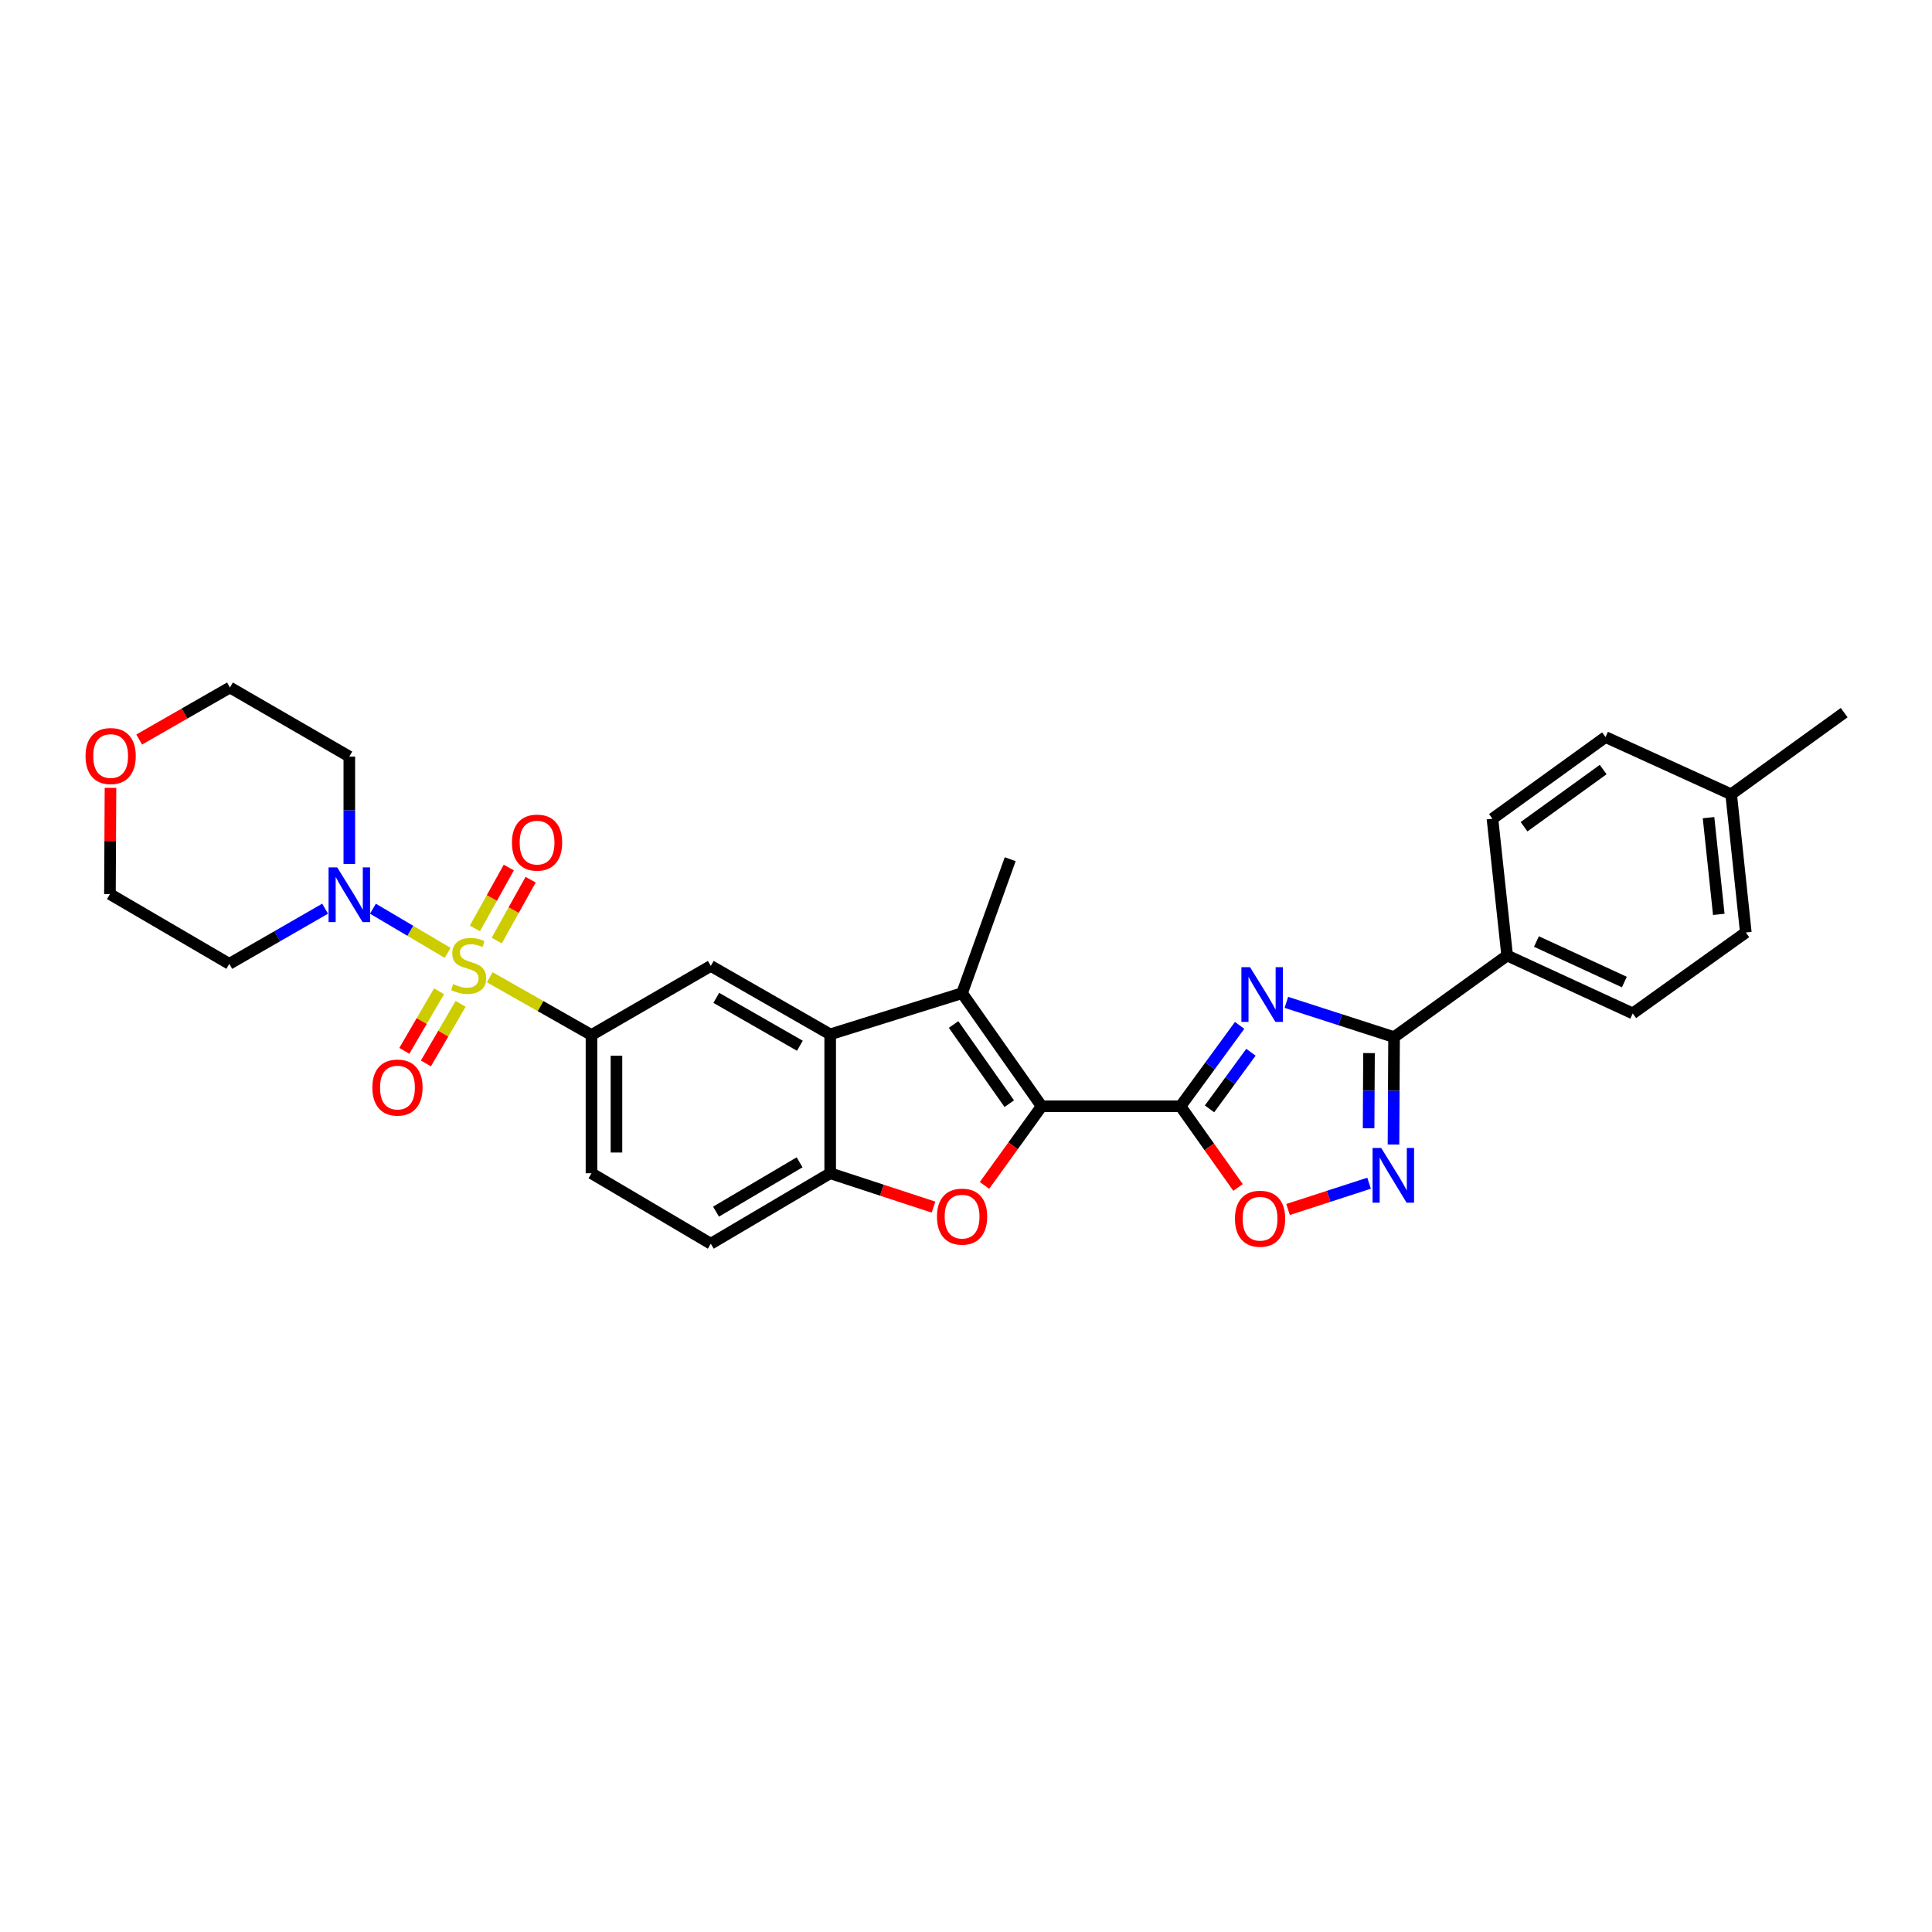 <?xml version='1.0' encoding='iso-8859-1'?>
<svg version='1.1' baseProfile='full'
              xmlns='http://www.w3.org/2000/svg'
                      xmlns:rdkit='http://www.rdkit.org/xml'
                      xmlns:xlink='http://www.w3.org/1999/xlink'
                  xml:space='preserve'
width='1000px' height='1000px' viewBox='0 0 1000 1000'>
<!-- END OF HEADER -->
<rect style='opacity:1.0;fill:#FFFFFF;stroke:none' width='1000' height='1000' x='0' y='0'> </rect>
<path class='bond-8' d='M 231.703,493.205 L 212.363,481.772' style='fill:none;fill-rule:evenodd;stroke:#CCCC00;stroke-width:6px;stroke-linecap:butt;stroke-linejoin:miter;stroke-opacity:1' />
<path class='bond-8' d='M 212.363,481.772 L 193.024,470.34' style='fill:none;fill-rule:evenodd;stroke:#0000FF;stroke-width:6px;stroke-linecap:butt;stroke-linejoin:miter;stroke-opacity:1' />
<path class='bond-10' d='M 253.484,505.824 L 279.817,520.771' style='fill:none;fill-rule:evenodd;stroke:#CCCC00;stroke-width:6px;stroke-linecap:butt;stroke-linejoin:miter;stroke-opacity:1' />
<path class='bond-10' d='M 279.817,520.771 L 306.15,535.717' style='fill:none;fill-rule:evenodd;stroke:#000000;stroke-width:6px;stroke-linecap:butt;stroke-linejoin:miter;stroke-opacity:1' />
<path class='bond-13' d='M 227.253,513.087 L 218.266,528.503' style='fill:none;fill-rule:evenodd;stroke:#CCCC00;stroke-width:6px;stroke-linecap:butt;stroke-linejoin:miter;stroke-opacity:1' />
<path class='bond-13' d='M 218.266,528.503 L 209.28,543.92' style='fill:none;fill-rule:evenodd;stroke:#FF0000;stroke-width:6px;stroke-linecap:butt;stroke-linejoin:miter;stroke-opacity:1' />
<path class='bond-13' d='M 238.42,519.597 L 229.433,535.013' style='fill:none;fill-rule:evenodd;stroke:#CCCC00;stroke-width:6px;stroke-linecap:butt;stroke-linejoin:miter;stroke-opacity:1' />
<path class='bond-13' d='M 229.433,535.013 L 220.447,550.429' style='fill:none;fill-rule:evenodd;stroke:#FF0000;stroke-width:6px;stroke-linecap:butt;stroke-linejoin:miter;stroke-opacity:1' />
<path class='bond-14' d='M 257.1,486.838 L 265.877,471.079' style='fill:none;fill-rule:evenodd;stroke:#CCCC00;stroke-width:6px;stroke-linecap:butt;stroke-linejoin:miter;stroke-opacity:1' />
<path class='bond-14' d='M 265.877,471.079 L 274.653,455.32' style='fill:none;fill-rule:evenodd;stroke:#FF0000;stroke-width:6px;stroke-linecap:butt;stroke-linejoin:miter;stroke-opacity:1' />
<path class='bond-14' d='M 245.808,480.549 L 254.584,464.79' style='fill:none;fill-rule:evenodd;stroke:#CCCC00;stroke-width:6px;stroke-linecap:butt;stroke-linejoin:miter;stroke-opacity:1' />
<path class='bond-14' d='M 254.584,464.79 L 263.361,449.031' style='fill:none;fill-rule:evenodd;stroke:#FF0000;stroke-width:6px;stroke-linecap:butt;stroke-linejoin:miter;stroke-opacity:1' />
<path class='bond-0' d='M 611.027,572.606 L 539.145,572.606' style='fill:none;fill-rule:evenodd;stroke:#000000;stroke-width:6px;stroke-linecap:butt;stroke-linejoin:miter;stroke-opacity:1' />
<path class='bond-2' d='M 611.027,572.606 L 626.329,551.667' style='fill:none;fill-rule:evenodd;stroke:#000000;stroke-width:6px;stroke-linecap:butt;stroke-linejoin:miter;stroke-opacity:1' />
<path class='bond-2' d='M 626.329,551.667 L 641.631,530.728' style='fill:none;fill-rule:evenodd;stroke:#0000FF;stroke-width:6px;stroke-linecap:butt;stroke-linejoin:miter;stroke-opacity:1' />
<path class='bond-2' d='M 626.054,573.951 L 636.765,559.294' style='fill:none;fill-rule:evenodd;stroke:#000000;stroke-width:6px;stroke-linecap:butt;stroke-linejoin:miter;stroke-opacity:1' />
<path class='bond-2' d='M 636.765,559.294 L 647.477,544.636' style='fill:none;fill-rule:evenodd;stroke:#0000FF;stroke-width:6px;stroke-linecap:butt;stroke-linejoin:miter;stroke-opacity:1' />
<path class='bond-9' d='M 611.027,572.606 L 625.915,593.617' style='fill:none;fill-rule:evenodd;stroke:#000000;stroke-width:6px;stroke-linecap:butt;stroke-linejoin:miter;stroke-opacity:1' />
<path class='bond-9' d='M 625.915,593.617 L 640.802,614.629' style='fill:none;fill-rule:evenodd;stroke:#FF0000;stroke-width:6px;stroke-linecap:butt;stroke-linejoin:miter;stroke-opacity:1' />
<path class='bond-1' d='M 539.145,572.606 L 497.97,514.059' style='fill:none;fill-rule:evenodd;stroke:#000000;stroke-width:6px;stroke-linecap:butt;stroke-linejoin:miter;stroke-opacity:1' />
<path class='bond-1' d='M 522.396,571.26 L 493.573,530.277' style='fill:none;fill-rule:evenodd;stroke:#000000;stroke-width:6px;stroke-linecap:butt;stroke-linejoin:miter;stroke-opacity:1' />
<path class='bond-32' d='M 539.145,572.606 L 524.361,593.086' style='fill:none;fill-rule:evenodd;stroke:#000000;stroke-width:6px;stroke-linecap:butt;stroke-linejoin:miter;stroke-opacity:1' />
<path class='bond-32' d='M 524.361,593.086 L 509.577,613.566' style='fill:none;fill-rule:evenodd;stroke:#FF0000;stroke-width:6px;stroke-linecap:butt;stroke-linejoin:miter;stroke-opacity:1' />
<path class='bond-5' d='M 665.821,518.822 L 693.693,527.815' style='fill:none;fill-rule:evenodd;stroke:#0000FF;stroke-width:6px;stroke-linecap:butt;stroke-linejoin:miter;stroke-opacity:1' />
<path class='bond-5' d='M 693.693,527.815 L 721.565,536.809' style='fill:none;fill-rule:evenodd;stroke:#000000;stroke-width:6px;stroke-linecap:butt;stroke-linejoin:miter;stroke-opacity:1' />
<path class='bond-3' d='M 497.97,514.059 L 429.707,535.38' style='fill:none;fill-rule:evenodd;stroke:#000000;stroke-width:6px;stroke-linecap:butt;stroke-linejoin:miter;stroke-opacity:1' />
<path class='bond-23' d='M 497.97,514.059 L 522.88,444.72' style='fill:none;fill-rule:evenodd;stroke:#000000;stroke-width:6px;stroke-linecap:butt;stroke-linejoin:miter;stroke-opacity:1' />
<path class='bond-4' d='M 483.174,624.797 L 456.44,616.036' style='fill:none;fill-rule:evenodd;stroke:#FF0000;stroke-width:6px;stroke-linecap:butt;stroke-linejoin:miter;stroke-opacity:1' />
<path class='bond-4' d='M 456.44,616.036 L 429.707,607.276' style='fill:none;fill-rule:evenodd;stroke:#000000;stroke-width:6px;stroke-linecap:butt;stroke-linejoin:miter;stroke-opacity:1' />
<path class='bond-15' d='M 721.565,536.809 L 780.097,494.577' style='fill:none;fill-rule:evenodd;stroke:#000000;stroke-width:6px;stroke-linecap:butt;stroke-linejoin:miter;stroke-opacity:1' />
<path class='bond-33' d='M 721.565,536.809 L 721.417,564.607' style='fill:none;fill-rule:evenodd;stroke:#000000;stroke-width:6px;stroke-linecap:butt;stroke-linejoin:miter;stroke-opacity:1' />
<path class='bond-33' d='M 721.417,564.607 L 721.269,592.405' style='fill:none;fill-rule:evenodd;stroke:#0000FF;stroke-width:6px;stroke-linecap:butt;stroke-linejoin:miter;stroke-opacity:1' />
<path class='bond-33' d='M 708.595,545.08 L 708.491,564.538' style='fill:none;fill-rule:evenodd;stroke:#000000;stroke-width:6px;stroke-linecap:butt;stroke-linejoin:miter;stroke-opacity:1' />
<path class='bond-33' d='M 708.491,564.538 L 708.388,583.997' style='fill:none;fill-rule:evenodd;stroke:#0000FF;stroke-width:6px;stroke-linecap:butt;stroke-linejoin:miter;stroke-opacity:1' />
<path class='bond-6' d='M 429.707,535.38 L 367.907,499.963' style='fill:none;fill-rule:evenodd;stroke:#000000;stroke-width:6px;stroke-linecap:butt;stroke-linejoin:miter;stroke-opacity:1' />
<path class='bond-6' d='M 414.01,541.282 L 370.75,516.49' style='fill:none;fill-rule:evenodd;stroke:#000000;stroke-width:6px;stroke-linecap:butt;stroke-linejoin:miter;stroke-opacity:1' />
<path class='bond-31' d='M 429.707,535.38 L 429.707,607.276' style='fill:none;fill-rule:evenodd;stroke:#000000;stroke-width:6px;stroke-linecap:butt;stroke-linejoin:miter;stroke-opacity:1' />
<path class='bond-7' d='M 708.631,612.426 L 687.662,619.228' style='fill:none;fill-rule:evenodd;stroke:#0000FF;stroke-width:6px;stroke-linecap:butt;stroke-linejoin:miter;stroke-opacity:1' />
<path class='bond-7' d='M 687.662,619.228 L 666.693,626.031' style='fill:none;fill-rule:evenodd;stroke:#FF0000;stroke-width:6px;stroke-linecap:butt;stroke-linejoin:miter;stroke-opacity:1' />
<path class='bond-21' d='M 168.274,470.333 L 143.478,484.61' style='fill:none;fill-rule:evenodd;stroke:#0000FF;stroke-width:6px;stroke-linecap:butt;stroke-linejoin:miter;stroke-opacity:1' />
<path class='bond-21' d='M 143.478,484.61 L 118.683,498.886' style='fill:none;fill-rule:evenodd;stroke:#000000;stroke-width:6px;stroke-linecap:butt;stroke-linejoin:miter;stroke-opacity:1' />
<path class='bond-22' d='M 180.806,447.169 L 180.806,419.386' style='fill:none;fill-rule:evenodd;stroke:#0000FF;stroke-width:6px;stroke-linecap:butt;stroke-linejoin:miter;stroke-opacity:1' />
<path class='bond-22' d='M 180.806,419.386 L 180.806,391.602' style='fill:none;fill-rule:evenodd;stroke:#000000;stroke-width:6px;stroke-linecap:butt;stroke-linejoin:miter;stroke-opacity:1' />
<path class='bond-12' d='M 306.15,535.717 L 367.907,499.963' style='fill:none;fill-rule:evenodd;stroke:#000000;stroke-width:6px;stroke-linecap:butt;stroke-linejoin:miter;stroke-opacity:1' />
<path class='bond-16' d='M 306.15,535.717 L 306.15,607.276' style='fill:none;fill-rule:evenodd;stroke:#000000;stroke-width:6px;stroke-linecap:butt;stroke-linejoin:miter;stroke-opacity:1' />
<path class='bond-16' d='M 319.076,546.451 L 319.076,596.542' style='fill:none;fill-rule:evenodd;stroke:#000000;stroke-width:6px;stroke-linecap:butt;stroke-linejoin:miter;stroke-opacity:1' />
<path class='bond-11' d='M 429.707,607.276 L 367.907,643.741' style='fill:none;fill-rule:evenodd;stroke:#000000;stroke-width:6px;stroke-linecap:butt;stroke-linejoin:miter;stroke-opacity:1' />
<path class='bond-11' d='M 413.868,601.614 L 370.608,627.139' style='fill:none;fill-rule:evenodd;stroke:#000000;stroke-width:6px;stroke-linecap:butt;stroke-linejoin:miter;stroke-opacity:1' />
<path class='bond-19' d='M 780.097,494.577 L 845.107,524.537' style='fill:none;fill-rule:evenodd;stroke:#000000;stroke-width:6px;stroke-linecap:butt;stroke-linejoin:miter;stroke-opacity:1' />
<path class='bond-19' d='M 795.259,487.332 L 840.765,508.303' style='fill:none;fill-rule:evenodd;stroke:#000000;stroke-width:6px;stroke-linecap:butt;stroke-linejoin:miter;stroke-opacity:1' />
<path class='bond-20' d='M 780.097,494.577 L 772.492,423.78' style='fill:none;fill-rule:evenodd;stroke:#000000;stroke-width:6px;stroke-linecap:butt;stroke-linejoin:miter;stroke-opacity:1' />
<path class='bond-17' d='M 306.15,607.276 L 367.907,643.741' style='fill:none;fill-rule:evenodd;stroke:#000000;stroke-width:6px;stroke-linecap:butt;stroke-linejoin:miter;stroke-opacity:1' />
<path class='bond-18' d='M 72.05,382.773 L 95.535,369.314' style='fill:none;fill-rule:evenodd;stroke:#FF0000;stroke-width:6px;stroke-linecap:butt;stroke-linejoin:miter;stroke-opacity:1' />
<path class='bond-18' d='M 95.535,369.314 L 119.02,355.855' style='fill:none;fill-rule:evenodd;stroke:#000000;stroke-width:6px;stroke-linecap:butt;stroke-linejoin:miter;stroke-opacity:1' />
<path class='bond-30' d='M 57.186,407.791 L 57.045,435.289' style='fill:none;fill-rule:evenodd;stroke:#FF0000;stroke-width:6px;stroke-linecap:butt;stroke-linejoin:miter;stroke-opacity:1' />
<path class='bond-30' d='M 57.045,435.289 L 56.905,462.787' style='fill:none;fill-rule:evenodd;stroke:#000000;stroke-width:6px;stroke-linecap:butt;stroke-linejoin:miter;stroke-opacity:1' />
<path class='bond-25' d='M 845.107,524.537 L 903.632,482.643' style='fill:none;fill-rule:evenodd;stroke:#000000;stroke-width:6px;stroke-linecap:butt;stroke-linejoin:miter;stroke-opacity:1' />
<path class='bond-24' d='M 772.492,423.78 L 831.011,381.505' style='fill:none;fill-rule:evenodd;stroke:#000000;stroke-width:6px;stroke-linecap:butt;stroke-linejoin:miter;stroke-opacity:1' />
<path class='bond-24' d='M 788.839,427.916 L 829.802,398.324' style='fill:none;fill-rule:evenodd;stroke:#000000;stroke-width:6px;stroke-linecap:butt;stroke-linejoin:miter;stroke-opacity:1' />
<path class='bond-28' d='M 118.683,498.886 L 56.905,462.787' style='fill:none;fill-rule:evenodd;stroke:#000000;stroke-width:6px;stroke-linecap:butt;stroke-linejoin:miter;stroke-opacity:1' />
<path class='bond-27' d='M 180.806,391.602 L 119.02,355.855' style='fill:none;fill-rule:evenodd;stroke:#000000;stroke-width:6px;stroke-linecap:butt;stroke-linejoin:miter;stroke-opacity:1' />
<path class='bond-26' d='M 831.011,381.505 L 896.049,411.127' style='fill:none;fill-rule:evenodd;stroke:#000000;stroke-width:6px;stroke-linecap:butt;stroke-linejoin:miter;stroke-opacity:1' />
<path class='bond-34' d='M 903.632,482.643 L 896.049,411.127' style='fill:none;fill-rule:evenodd;stroke:#000000;stroke-width:6px;stroke-linecap:butt;stroke-linejoin:miter;stroke-opacity:1' />
<path class='bond-34' d='M 889.641,473.278 L 884.333,423.217' style='fill:none;fill-rule:evenodd;stroke:#000000;stroke-width:6px;stroke-linecap:butt;stroke-linejoin:miter;stroke-opacity:1' />
<path class='bond-29' d='M 896.049,411.127 L 954.545,368.867' style='fill:none;fill-rule:evenodd;stroke:#000000;stroke-width:6px;stroke-linecap:butt;stroke-linejoin:miter;stroke-opacity:1' />
<path  class='atom-0' d='M 234.577 509.353
Q 234.897 509.473, 236.217 510.033
Q 237.537 510.593, 238.977 510.953
Q 240.457 511.273, 241.897 511.273
Q 244.577 511.273, 246.137 509.993
Q 247.697 508.673, 247.697 506.393
Q 247.697 504.833, 246.897 503.873
Q 246.137 502.913, 244.937 502.393
Q 243.737 501.873, 241.737 501.273
Q 239.217 500.513, 237.697 499.793
Q 236.217 499.073, 235.137 497.553
Q 234.097 496.033, 234.097 493.473
Q 234.097 489.913, 236.497 487.713
Q 238.937 485.513, 243.737 485.513
Q 247.017 485.513, 250.737 487.073
L 249.817 490.153
Q 246.417 488.753, 243.857 488.753
Q 241.097 488.753, 239.577 489.913
Q 238.057 491.033, 238.097 492.993
Q 238.097 494.513, 238.857 495.433
Q 239.657 496.353, 240.777 496.873
Q 241.937 497.393, 243.857 497.993
Q 246.417 498.793, 247.937 499.593
Q 249.457 500.393, 250.537 502.033
Q 251.657 503.633, 251.657 506.393
Q 251.657 510.313, 249.017 512.433
Q 246.417 514.513, 242.057 514.513
Q 239.537 514.513, 237.617 513.953
Q 235.737 513.433, 233.497 512.513
L 234.577 509.353
' fill='#CCCC00'/>
<path  class='atom-3' d='M 647.028 500.618
L 656.308 515.618
Q 657.228 517.098, 658.708 519.778
Q 660.188 522.458, 660.268 522.618
L 660.268 500.618
L 664.028 500.618
L 664.028 528.938
L 660.148 528.938
L 650.188 512.538
Q 649.028 510.618, 647.788 508.418
Q 646.588 506.218, 646.228 505.538
L 646.228 528.938
L 642.548 528.938
L 642.548 500.618
L 647.028 500.618
' fill='#0000FF'/>
<path  class='atom-5' d='M 484.97 629.725
Q 484.97 622.925, 488.33 619.125
Q 491.69 615.325, 497.97 615.325
Q 504.25 615.325, 507.61 619.125
Q 510.97 622.925, 510.97 629.725
Q 510.97 636.605, 507.57 640.525
Q 504.17 644.405, 497.97 644.405
Q 491.73 644.405, 488.33 640.525
Q 484.97 636.645, 484.97 629.725
M 497.97 641.205
Q 502.29 641.205, 504.61 638.325
Q 506.97 635.405, 506.97 629.725
Q 506.97 624.165, 504.61 621.365
Q 502.29 618.525, 497.97 618.525
Q 493.65 618.525, 491.29 621.325
Q 488.97 624.125, 488.97 629.725
Q 488.97 635.445, 491.29 638.325
Q 493.65 641.205, 497.97 641.205
' fill='#FF0000'/>
<path  class='atom-8' d='M 714.924 594.193
L 724.204 609.193
Q 725.124 610.673, 726.604 613.353
Q 728.084 616.033, 728.164 616.193
L 728.164 594.193
L 731.924 594.193
L 731.924 622.513
L 728.044 622.513
L 718.084 606.113
Q 716.924 604.193, 715.684 601.993
Q 714.484 599.793, 714.124 599.113
L 714.124 622.513
L 710.444 622.513
L 710.444 594.193
L 714.924 594.193
' fill='#0000FF'/>
<path  class='atom-9' d='M 174.546 448.957
L 183.826 463.957
Q 184.746 465.437, 186.226 468.117
Q 187.706 470.797, 187.786 470.957
L 187.786 448.957
L 191.546 448.957
L 191.546 477.277
L 187.666 477.277
L 177.706 460.877
Q 176.546 458.957, 175.306 456.757
Q 174.106 454.557, 173.746 453.877
L 173.746 477.277
L 170.066 477.277
L 170.066 448.957
L 174.546 448.957
' fill='#0000FF'/>
<path  class='atom-10' d='M 639.21 630.809
Q 639.21 624.009, 642.57 620.209
Q 645.93 616.409, 652.21 616.409
Q 658.49 616.409, 661.85 620.209
Q 665.21 624.009, 665.21 630.809
Q 665.21 637.689, 661.81 641.609
Q 658.41 645.489, 652.21 645.489
Q 645.97 645.489, 642.57 641.609
Q 639.21 637.729, 639.21 630.809
M 652.21 642.289
Q 656.53 642.289, 658.85 639.409
Q 661.21 636.489, 661.21 630.809
Q 661.21 625.249, 658.85 622.449
Q 656.53 619.609, 652.21 619.609
Q 647.89 619.609, 645.53 622.409
Q 643.21 625.209, 643.21 630.809
Q 643.21 636.529, 645.53 639.409
Q 647.89 642.289, 652.21 642.289
' fill='#FF0000'/>
<path  class='atom-14' d='M 192.731 562.92
Q 192.731 556.12, 196.091 552.32
Q 199.451 548.52, 205.731 548.52
Q 212.011 548.52, 215.371 552.32
Q 218.731 556.12, 218.731 562.92
Q 218.731 569.8, 215.331 573.72
Q 211.931 577.6, 205.731 577.6
Q 199.491 577.6, 196.091 573.72
Q 192.731 569.84, 192.731 562.92
M 205.731 574.4
Q 210.051 574.4, 212.371 571.52
Q 214.731 568.6, 214.731 562.92
Q 214.731 557.36, 212.371 554.56
Q 210.051 551.72, 205.731 551.72
Q 201.411 551.72, 199.051 554.52
Q 196.731 557.32, 196.731 562.92
Q 196.731 568.64, 199.051 571.52
Q 201.411 574.4, 205.731 574.4
' fill='#FF0000'/>
<path  class='atom-15' d='M 264.986 436.132
Q 264.986 429.332, 268.346 425.532
Q 271.706 421.732, 277.986 421.732
Q 284.266 421.732, 287.626 425.532
Q 290.986 429.332, 290.986 436.132
Q 290.986 443.012, 287.586 446.932
Q 284.186 450.812, 277.986 450.812
Q 271.746 450.812, 268.346 446.932
Q 264.986 443.052, 264.986 436.132
M 277.986 447.612
Q 282.306 447.612, 284.626 444.732
Q 286.986 441.812, 286.986 436.132
Q 286.986 430.572, 284.626 427.772
Q 282.306 424.932, 277.986 424.932
Q 273.666 424.932, 271.306 427.732
Q 268.986 430.532, 268.986 436.132
Q 268.986 441.852, 271.306 444.732
Q 273.666 447.612, 277.986 447.612
' fill='#FF0000'/>
<path  class='atom-19' d='M 44.271 391.323
Q 44.271 384.523, 47.631 380.723
Q 50.991 376.923, 57.271 376.923
Q 63.551 376.923, 66.911 380.723
Q 70.271 384.523, 70.271 391.323
Q 70.271 398.203, 66.871 402.123
Q 63.471 406.003, 57.271 406.003
Q 51.031 406.003, 47.631 402.123
Q 44.271 398.243, 44.271 391.323
M 57.271 402.803
Q 61.591 402.803, 63.911 399.923
Q 66.271 397.003, 66.271 391.323
Q 66.271 385.763, 63.911 382.963
Q 61.591 380.123, 57.271 380.123
Q 52.951 380.123, 50.591 382.923
Q 48.271 385.723, 48.271 391.323
Q 48.271 397.043, 50.591 399.923
Q 52.951 402.803, 57.271 402.803
' fill='#FF0000'/>
</svg>
